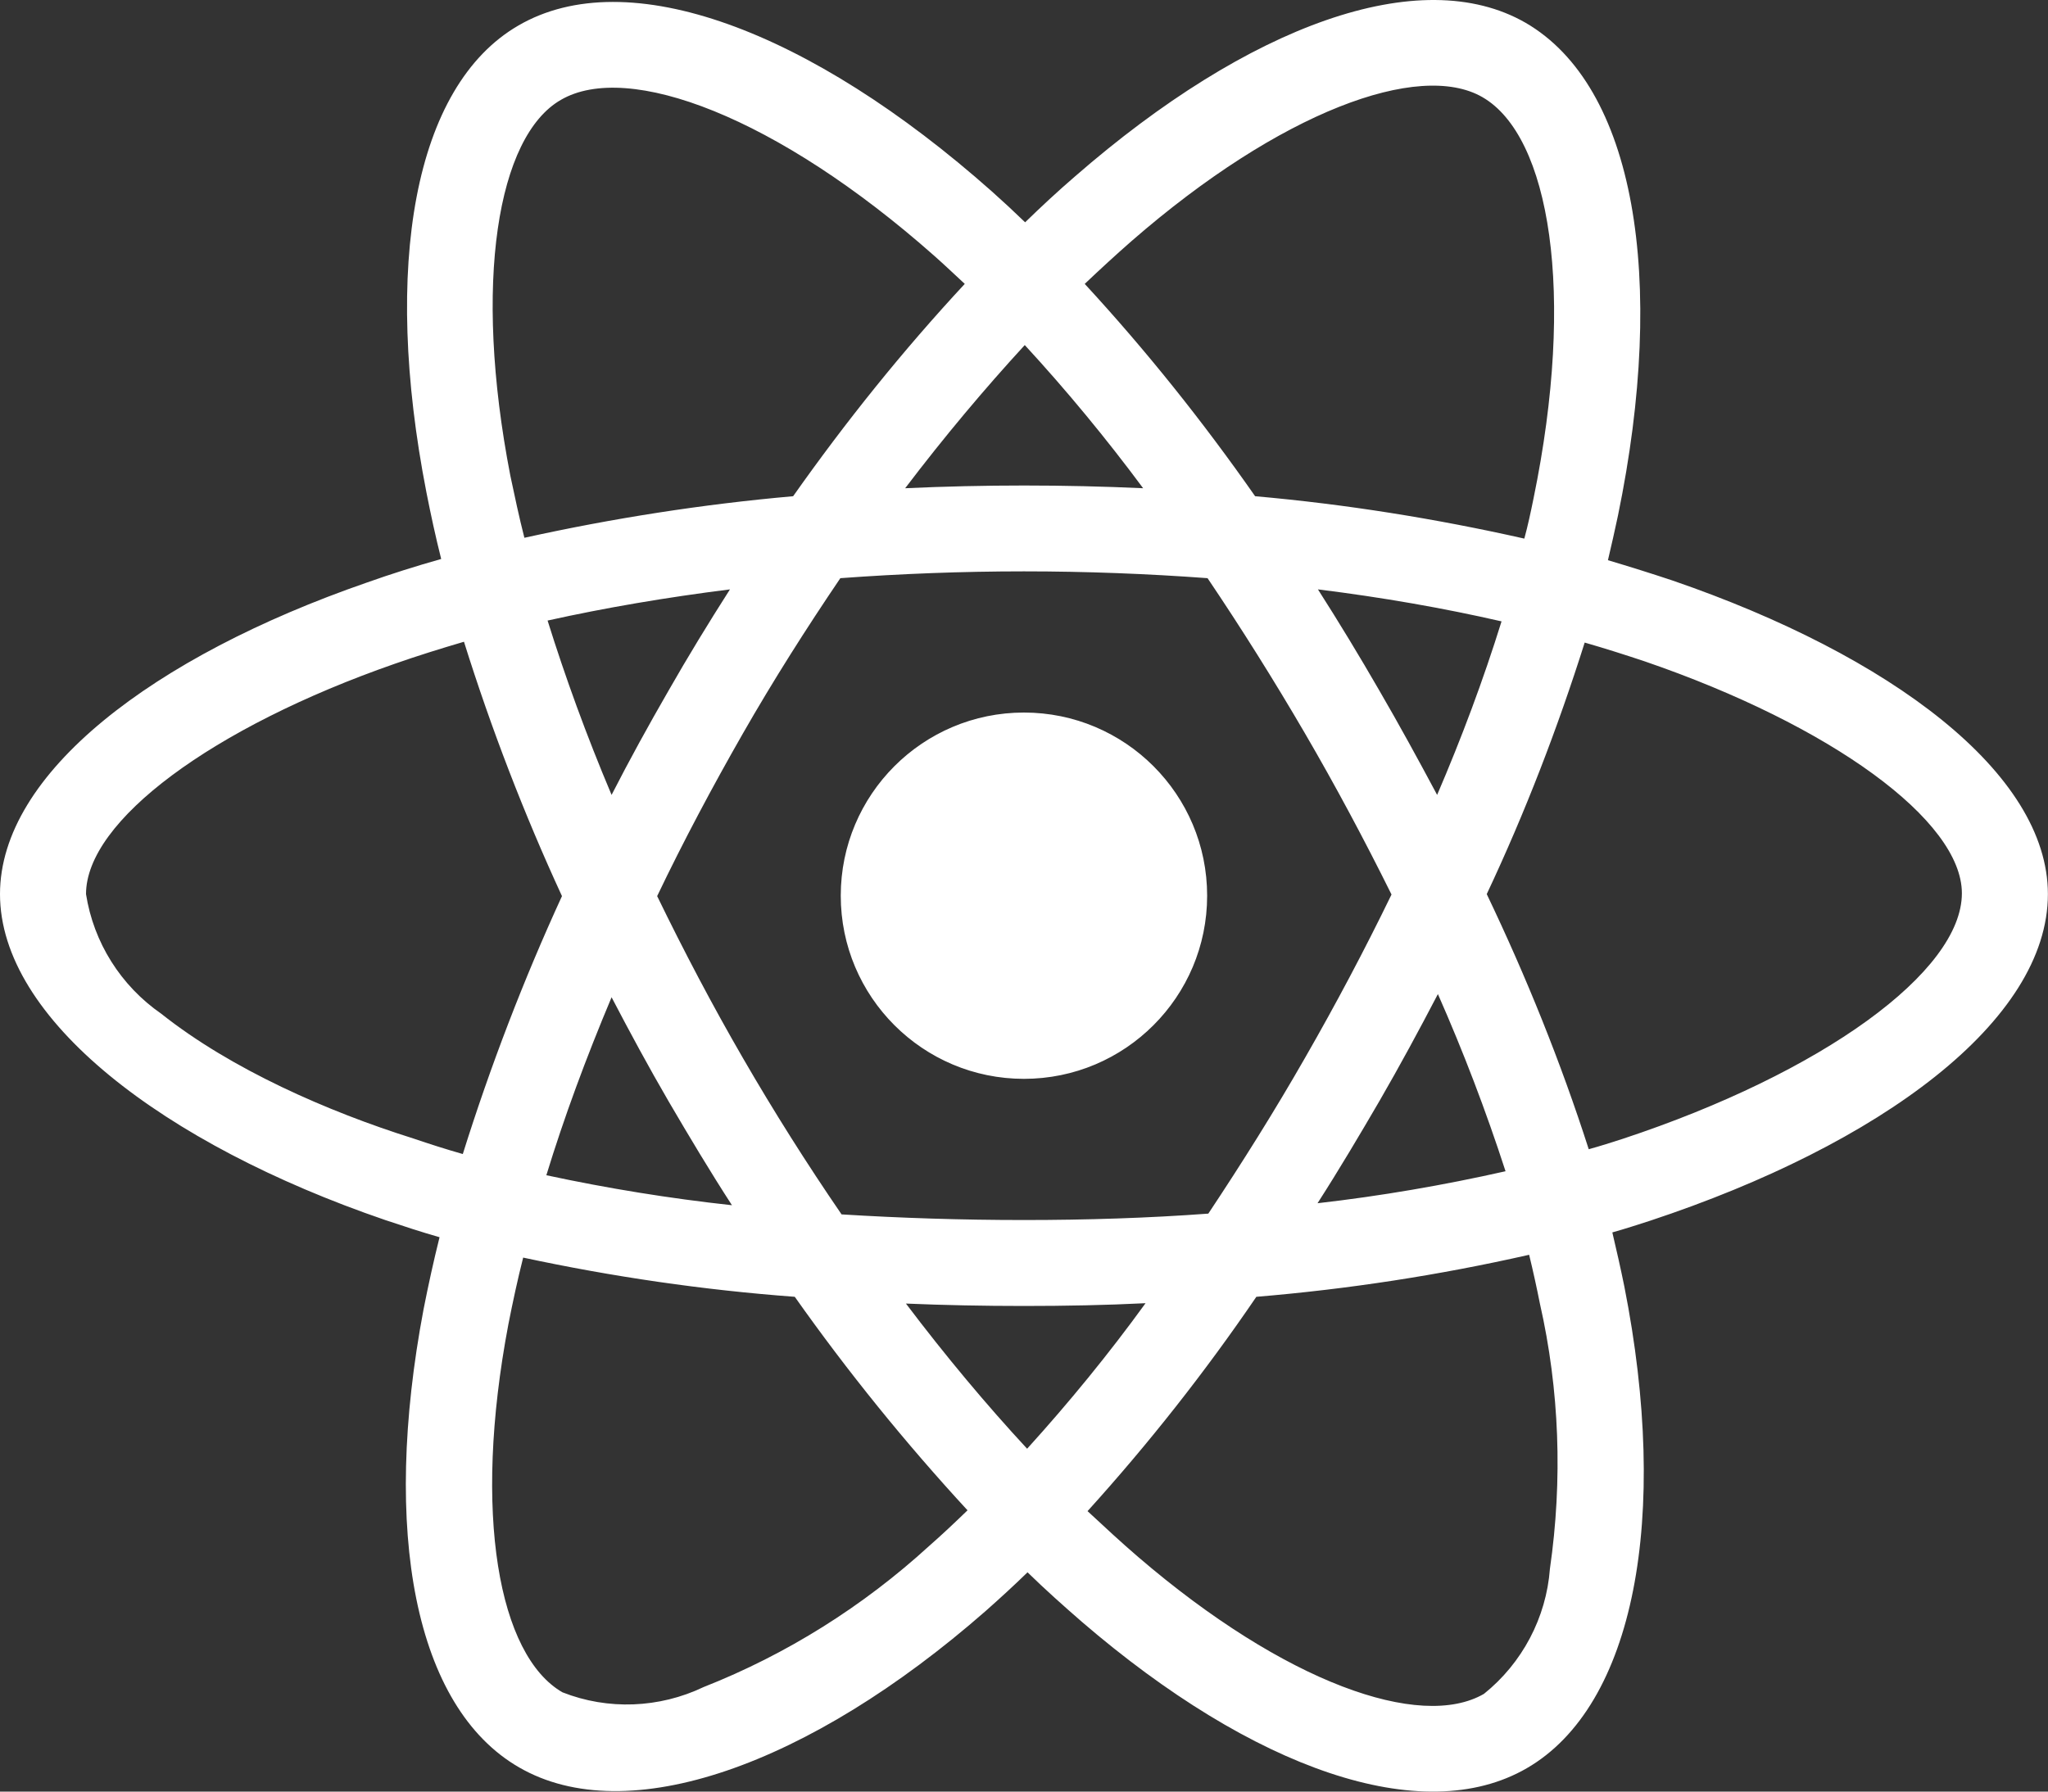 <svg width="40" height="35" viewBox="0 0 40 35" fill="none" xmlns="http://www.w3.org/2000/svg">
<rect x="0" y="0" width="40" height="35" fill="#333333" stroke="none"/>
<path d="M32.67 11.342C32.248 11.201 31.826 11.069 31.405 10.944C31.475 10.655 31.537 10.366 31.6 10.077C32.561 5.421 31.928 1.679 29.795 0.444C27.741 -0.735 24.389 0.491 20.999 3.444C20.663 3.733 20.335 4.038 20.022 4.343C19.811 4.139 19.593 3.936 19.374 3.741C15.819 0.585 12.257 -0.743 10.124 0.499C8.078 1.686 7.468 5.21 8.328 9.616C8.414 10.053 8.507 10.483 8.617 10.92C8.117 11.061 7.625 11.217 7.164 11.381C2.992 12.826 0 15.108 0 17.467C0 19.904 3.187 22.349 7.523 23.834C7.875 23.951 8.226 24.068 8.585 24.17C8.468 24.638 8.367 25.099 8.273 25.576C7.453 29.912 8.093 33.349 10.14 34.528C12.249 35.747 15.796 34.497 19.249 31.474C19.522 31.232 19.796 30.982 20.069 30.716C20.413 31.052 20.772 31.372 21.132 31.685C24.475 34.56 27.78 35.724 29.819 34.544C31.928 33.325 32.615 29.63 31.725 25.131C31.655 24.787 31.576 24.435 31.491 24.076C31.741 24.006 31.983 23.927 32.225 23.849C36.732 22.357 39.998 19.943 39.998 17.467C39.998 15.1 36.92 12.803 32.67 11.342ZM22.1 4.71C25.006 2.179 27.717 1.186 28.952 1.897C30.272 2.655 30.78 5.717 29.951 9.741C29.897 10.006 29.842 10.264 29.772 10.522C28.038 10.131 26.28 9.85 24.514 9.694C23.499 8.241 22.389 6.85 21.186 5.546C21.491 5.257 21.788 4.983 22.1 4.71ZM13.062 21.521C13.46 22.201 13.866 22.881 14.296 23.545C13.077 23.412 11.867 23.216 10.671 22.959C11.015 21.834 11.445 20.67 11.945 19.482C12.304 20.17 12.671 20.849 13.062 21.521ZM10.695 12.123C11.82 11.873 13.015 11.67 14.257 11.514C13.843 12.162 13.437 12.826 13.054 13.498C12.671 14.162 12.296 14.842 11.945 15.529C11.453 14.365 11.039 13.225 10.695 12.123ZM12.835 17.506C13.351 16.428 13.913 15.373 14.507 14.334C15.101 13.295 15.741 12.287 16.413 11.295C17.585 11.209 18.78 11.162 19.999 11.162C21.218 11.162 22.421 11.209 23.585 11.295C24.249 12.28 24.881 13.287 25.483 14.319C26.084 15.35 26.647 16.404 27.178 17.475C26.655 18.553 26.092 19.615 25.491 20.662C24.897 21.701 24.264 22.709 23.6 23.709C22.436 23.795 21.225 23.834 19.999 23.834C18.772 23.834 17.585 23.795 16.437 23.724C15.757 22.732 15.116 21.717 14.515 20.678C13.913 19.639 13.359 18.584 12.835 17.506ZM26.944 21.506C27.342 20.818 27.717 20.123 28.084 19.42C28.584 20.553 29.022 21.701 29.405 22.881C28.194 23.154 26.967 23.365 25.733 23.506C26.155 22.849 26.553 22.177 26.944 21.506ZM28.069 15.529C27.702 14.842 27.327 14.155 26.936 13.483C26.553 12.819 26.155 12.162 25.741 11.514C26.999 11.67 28.202 11.881 29.327 12.139C28.967 13.295 28.545 14.42 28.069 15.529ZM20.015 6.741C20.835 7.631 21.608 8.569 22.327 9.538C20.78 9.467 19.226 9.467 17.679 9.538C18.444 8.53 19.233 7.592 20.015 6.741ZM10.953 1.952C12.265 1.186 15.179 2.28 18.249 4.999C18.444 5.171 18.64 5.358 18.843 5.546C17.632 6.85 16.515 8.241 15.491 9.694C13.726 9.85 11.976 10.123 10.242 10.506C10.14 10.108 10.054 9.702 9.968 9.295C9.234 5.514 9.718 2.663 10.953 1.952ZM9.039 22.545C8.71 22.451 8.39 22.349 8.07 22.24C6.406 21.717 4.515 20.889 3.148 19.803C2.359 19.256 1.828 18.412 1.68 17.467C1.68 16.037 4.148 14.209 7.711 12.967C8.156 12.811 8.609 12.67 9.062 12.537C9.593 14.233 10.234 15.897 10.976 17.506C10.226 19.139 9.578 20.826 9.039 22.545ZM18.148 30.201C16.858 31.38 15.366 32.318 13.742 32.958C12.874 33.372 11.874 33.411 10.984 33.06C9.742 32.341 9.226 29.583 9.929 25.873C10.015 25.435 10.109 24.998 10.218 24.568C11.968 24.943 13.734 25.201 15.523 25.334C16.554 26.794 17.687 28.193 18.897 29.505C18.647 29.747 18.398 29.982 18.148 30.201ZM20.061 28.302C19.265 27.443 18.468 26.49 17.694 25.466C18.444 25.498 19.218 25.513 19.999 25.513C20.804 25.513 21.593 25.498 22.374 25.459C21.655 26.451 20.882 27.396 20.061 28.302ZM30.272 30.646C30.201 31.599 29.733 32.489 28.983 33.091C27.741 33.81 25.092 32.872 22.233 30.419C21.905 30.138 21.577 29.833 21.241 29.521C22.436 28.201 23.538 26.802 24.538 25.334C26.327 25.185 28.108 24.912 29.866 24.513C29.944 24.834 30.014 25.154 30.076 25.466C30.459 27.154 30.522 28.912 30.272 30.646ZM31.694 22.248C31.475 22.318 31.256 22.389 31.03 22.451C30.483 20.748 29.811 19.084 29.038 17.467C29.788 15.873 30.42 14.233 30.951 12.553C31.358 12.67 31.748 12.795 32.123 12.92C35.764 14.17 38.318 16.029 38.318 17.451C38.318 18.982 35.592 20.959 31.694 22.248ZM19.999 21.076C21.975 21.076 23.577 19.474 23.577 17.498C23.577 15.522 21.975 13.92 19.999 13.92C18.023 13.92 16.421 15.522 16.421 17.498C16.421 19.474 18.023 21.076 19.999 21.076Z" fill="white"/>
</svg>

